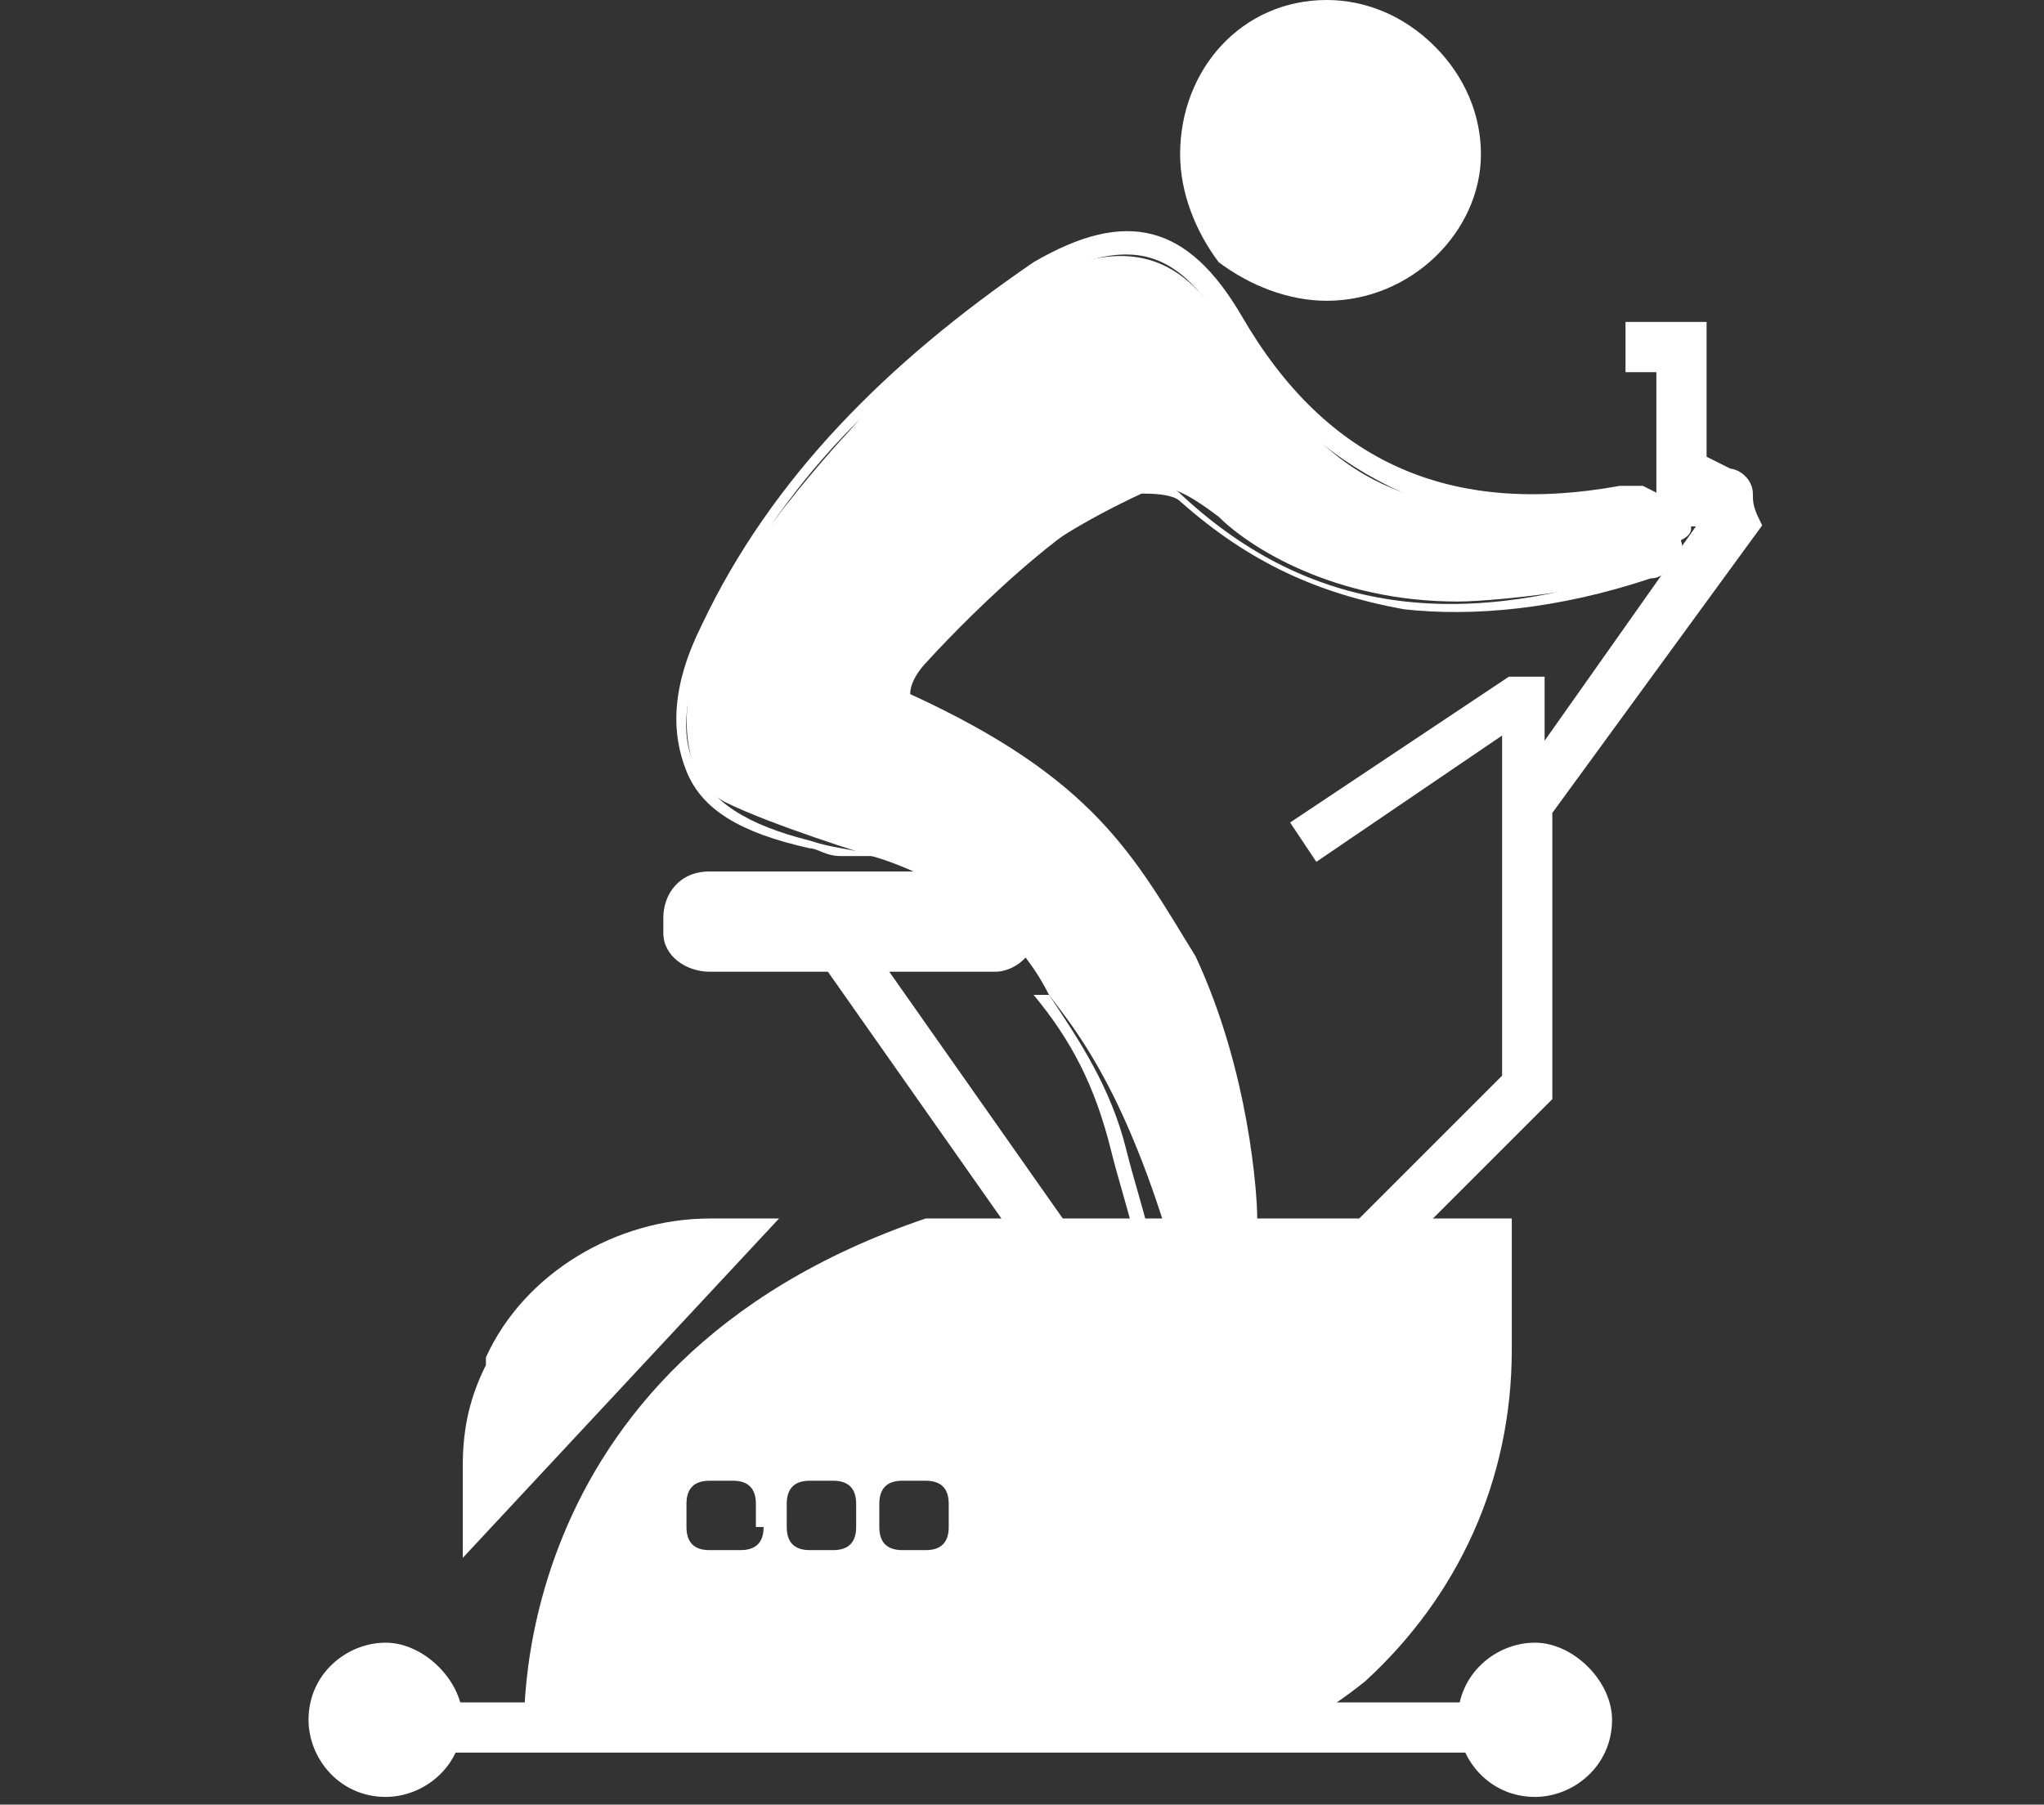 <?xml version="1.0" encoding="utf-8"?>
<!-- Generator: Adobe Illustrator 23.0.3, SVG Export Plug-In . SVG Version: 6.00 Build 0)  -->
<svg version="1.1" id="Layer_1" xmlns="http://www.w3.org/2000/svg" xmlns:xlink="http://www.w3.org/1999/xlink" x="0px" y="0px"
	 viewBox="0 0 26.5 23.4" style="enable-background:new 0 0 26.5 23.4;" xml:space="preserve">
<rect x="0" y="0" width="26.5" height="23.4" fill="#333333" stroke="none"/>
<style type="text/css">
	.st0{fill:#FFFFFF;}
	.st1{fill:#808080;}
	.st2{fill:none;stroke:#FFFFFF;stroke-width:0.251;stroke-miterlimit:10;}
	.st3{fill:none;}
</style>
<g>
	<path class="st0" d="M17.2,3.9c-0.5,0-1-0.2-1.4-0.5C15.5,3,15.3,2.5,15.3,2c0-1.1,0.8-2,1.9-2c0.5,0,1,0.2,1.4,0.6
		c0.4,0.4,0.6,0.9,0.6,1.4C19.2,3,18.3,3.9,17.2,3.9C17.2,3.9,17.2,3.9,17.2,3.9"/>
	<path class="st0" d="M10.1,15.8H9.2c-1.2,0-2.4,0.7-2.9,1.8c0,0,0,0.1,0,0.1C6.1,18.1,6,18.5,6,19v1.2"/>
	<path class="st0" d="M6,22.3c0,0.6-0.5,1-1,1c-0.6,0-1-0.5-1-1c0-0.6,0.5-1,1-1C5.5,21.3,6,21.8,6,22.3"/>
	<path class="st0" d="M20.9,22.3c0,0.6-0.5,1-1,1c-0.6,0-1-0.5-1-1c0-0.6,0.5-1,1-1C20.4,21.3,20.9,21.8,20.9,22.3"/>
	<line class="st0" x1="5.3" y1="22.4" x2="19.7" y2="22.4"/>
	<rect x="5.3" y="22.2" class="st0" width="14.4" height="0.4"/>
	<line class="st1" x1="5.3" y1="22.4" x2="19.7" y2="22.4"/>
	<rect x="5.3" y="22.2" class="st0" width="14.4" height="0.4"/>
	<line class="st2" x1="5.3" y1="22.4" x2="19.7" y2="22.4"/>
	<rect x="5.3" y="22.2" class="st2" width="14.4" height="0.4"/>
	<path class="st0" d="M22.6,6.4c0-0.1-0.1-0.2-0.2-0.2L22,6V4.3h-0.8v0.4h0.4v2H22V6.4l0.3,0.2l-2.4,3.4V8.9h-0.3l0,0l0,0h0v0
		l-2.7,1.8l0.2,0.3l2.5-1.7v4.7l-1.8,1.8l0.3,0.3l1.9-1.9v-3.7l2.7-3.7C22.6,6.6,22.6,6.5,22.6,6.4"/>
	<path class="st2" d="M22.6,6.4c0-0.1-0.1-0.2-0.2-0.2L22,6V4.3h-0.8v0.4h0.4v2H22V6.4l0.3,0.2l-2.4,3.4V8.9h-0.3l0,0l0,0h0v0
		l-2.7,1.8l0.2,0.3l2.5-1.7v4.7l-1.8,1.8l0.3,0.3l1.9-1.9v-3.7l2.7-3.7C22.6,6.6,22.6,6.5,22.6,6.4z"/>
	<path class="st0" d="M16.8,19c0,1-0.8,1.8-1.8,1.8S13.1,20,13.1,19c0-1,0.8-1.8,1.8-1.8"/>
	<line class="st0" x1="14.9" y1="19" x2="16.9" y2="17"/>
	<line class="st1" x1="15.5" y1="17.1" x2="18" y2="16.8"/>
	<path class="st0" d="M17,15.8h-2.4H12c-5.6,1.9-5.2,6.8-5.2,6.8h9.3c0.6-0.1,1.1-0.4,1.6-0.8c1.2-1.1,1.9-2.6,1.9-4.3v-1.7H17z
		 M9.9,19.8c0,0.2-0.1,0.3-0.3,0.3H9.2c-0.2,0-0.3-0.1-0.3-0.3v-0.3c0-0.2,0.1-0.3,0.3-0.3h0.3c0.2,0,0.3,0.1,0.3,0.3V19.8z
		 M11.1,19.8c0,0.2-0.1,0.3-0.3,0.3h-0.3c-0.2,0-0.3-0.1-0.3-0.3v-0.3c0-0.2,0.1-0.3,0.3-0.3h0.3c0.2,0,0.3,0.1,0.3,0.3V19.8z
		 M12.3,19.8c0,0.2-0.1,0.3-0.3,0.3h-0.3c-0.2,0-0.3-0.1-0.3-0.3v-0.3c0-0.2,0.1-0.3,0.3-0.3H12c0.2,0,0.3,0.1,0.3,0.3V19.8z"/>
	<rect x="12" y="11.8" transform="matrix(0.818 -0.575 0.575 0.818 -5.912 9.566)" class="st0" width="0.4" height="4.7"/>
	<rect x="12" y="11.8" transform="matrix(0.818 -0.575 0.575 0.818 -5.912 9.566)" class="st0" width="0.4" height="4.7"/>
	<rect x="12" y="11.8" transform="matrix(0.818 -0.575 0.575 0.818 -5.912 9.566)" class="st2" width="0.4" height="4.7"/>
	<path class="st0" d="M12.9,12.6H9.2c-0.3,0-0.6-0.2-0.6-0.5v-0.2c0-0.3,0.2-0.6,0.6-0.6h3.7c0.3,0,0.5,0.2,0.5,0.6V12
		C13.5,12.3,13.2,12.6,12.9,12.6"/>
	<path class="st0" d="M21.9,6.7c0,0-0.1,0-0.1-0.1c-0.1-0.1-0.3-0.2-0.5-0.3c-0.1,0-0.2,0-0.2,0c0,0,0,0-0.1,0
		c-2.2,0.4-3.8-0.3-4.9-2.2c-0.7-1.2-1.5-1.4-2.7-0.7C11.5,4.7,10,6.2,9.1,8.1C8.7,8.9,8.7,9.5,8.9,10c0.2,0.5,0.7,0.8,1.6,1
		c0.1,0,0.2,0.1,0.4,0.1c0,0,0,0,0,0h0.5c0,0,0,0,0,0C11,11,10.8,11,10.5,10.9c-0.8-0.2-1.3-0.5-1.5-1c-0.2-0.4-0.1-1,0.2-1.7
		c0.9-1.9,2.3-3.4,4.3-4.5c0.4-0.3,0.8-0.4,1.1-0.4c0.5,0,0.9,0.3,1.3,1c0.6,1,1.3,1.6,2.1,2c0.8,0.4,1.8,0.5,2.9,0.3
		c0,0,0.1,0,0.1,0c0,0,0.1,0,0.1,0c0.2,0.1,0.3,0.2,0.4,0.3c0,0,0.1,0,0.1,0.1c0,0,0,0,0,0c0,0-0.1,0.1-0.1,0.1
		c-0.1,0.1-0.2,0.3-0.3,0.3c-2.4,0.8-4.3,0.5-5.9-1c-0.1-0.1-0.5-0.3-0.7-0.2c-1.5,0.7-2.4,1.6-3.1,2.7c0,0,0,0.1,0,0.1
		c0,0.1,0,0.1,0.1,0.1c2.8,1.2,4.3,3.5,4.4,6.9c0,0.5,0,0.7-0.4,0.8c-0.4,0.1-0.5-0.2-0.7-0.6l0-0.2c-0.1-0.4-0.2-0.7-0.3-1.1
		c-0.2-0.8-0.6-1.4-1-2c0,0,0,0,0,0h-0.2c0,0,0,0,0,0c0.5,0.6,0.8,1.2,1,2c0.1,0.4,0.2,0.7,0.3,1.1l0,0.2c0.1,0.3,0.2,0.8,0.7,0.8
		c0,0,0.1,0,0.2,0c0.6-0.1,0.6-0.6,0.6-1c-0.2-3.4-1.7-5.7-4.5-7c0,0,0,0,0,0c0.7-1.1,1.6-1.9,3.1-2.6c0.1,0,0.4,0,0.5,0.1
		c0.9,0.8,1.8,1.2,2.9,1.4c0.9,0.1,2,0,3.2-0.4c0.2,0,0.3-0.2,0.3-0.4c0,0,0.1-0.1,0.1-0.1C22,6.9,21.9,6.8,21.9,6.7"/>
	<path class="st0" d="M21,6.5c0,0-1,0.3-2.4,0c-1.4-0.3-1.9-1.3-2.4-1.8c-0.4-0.5-0.8-1.7-2.2-1.3C12.6,3.7,11,5.6,11,5.6
		S9.4,7.3,9.1,8.4c-0.3,0.7-0.3,1.7,0.3,2c0.6,0.3,1.9,0.7,1.9,0.7s1.6,0.4,2.3,1.8c0.3,0.4,0.9,1.1,1.5,3c0.2,0.6,1.2,0.2,1.2-0.1
		s-0.1-1.9-0.8-3.4c-0.8-1.3-1.3-2.3-3.7-3.4c0-0.2,0.2-0.4,0.2-0.4s1.7-1.9,2.9-2.3c0.3,0,0.5,0.1,0.9,0.4c0.4,0.4,1.5,1.1,3.1,1.1
		c0.5,0,2.5-0.2,2.9-0.6c0.1-0.3-0.4-0.6-0.4-0.6L21,6.5z"/>
</g>
<rect x="-334.2" y="-430.8" class="st3" width="695" height="885"/>
</svg>
